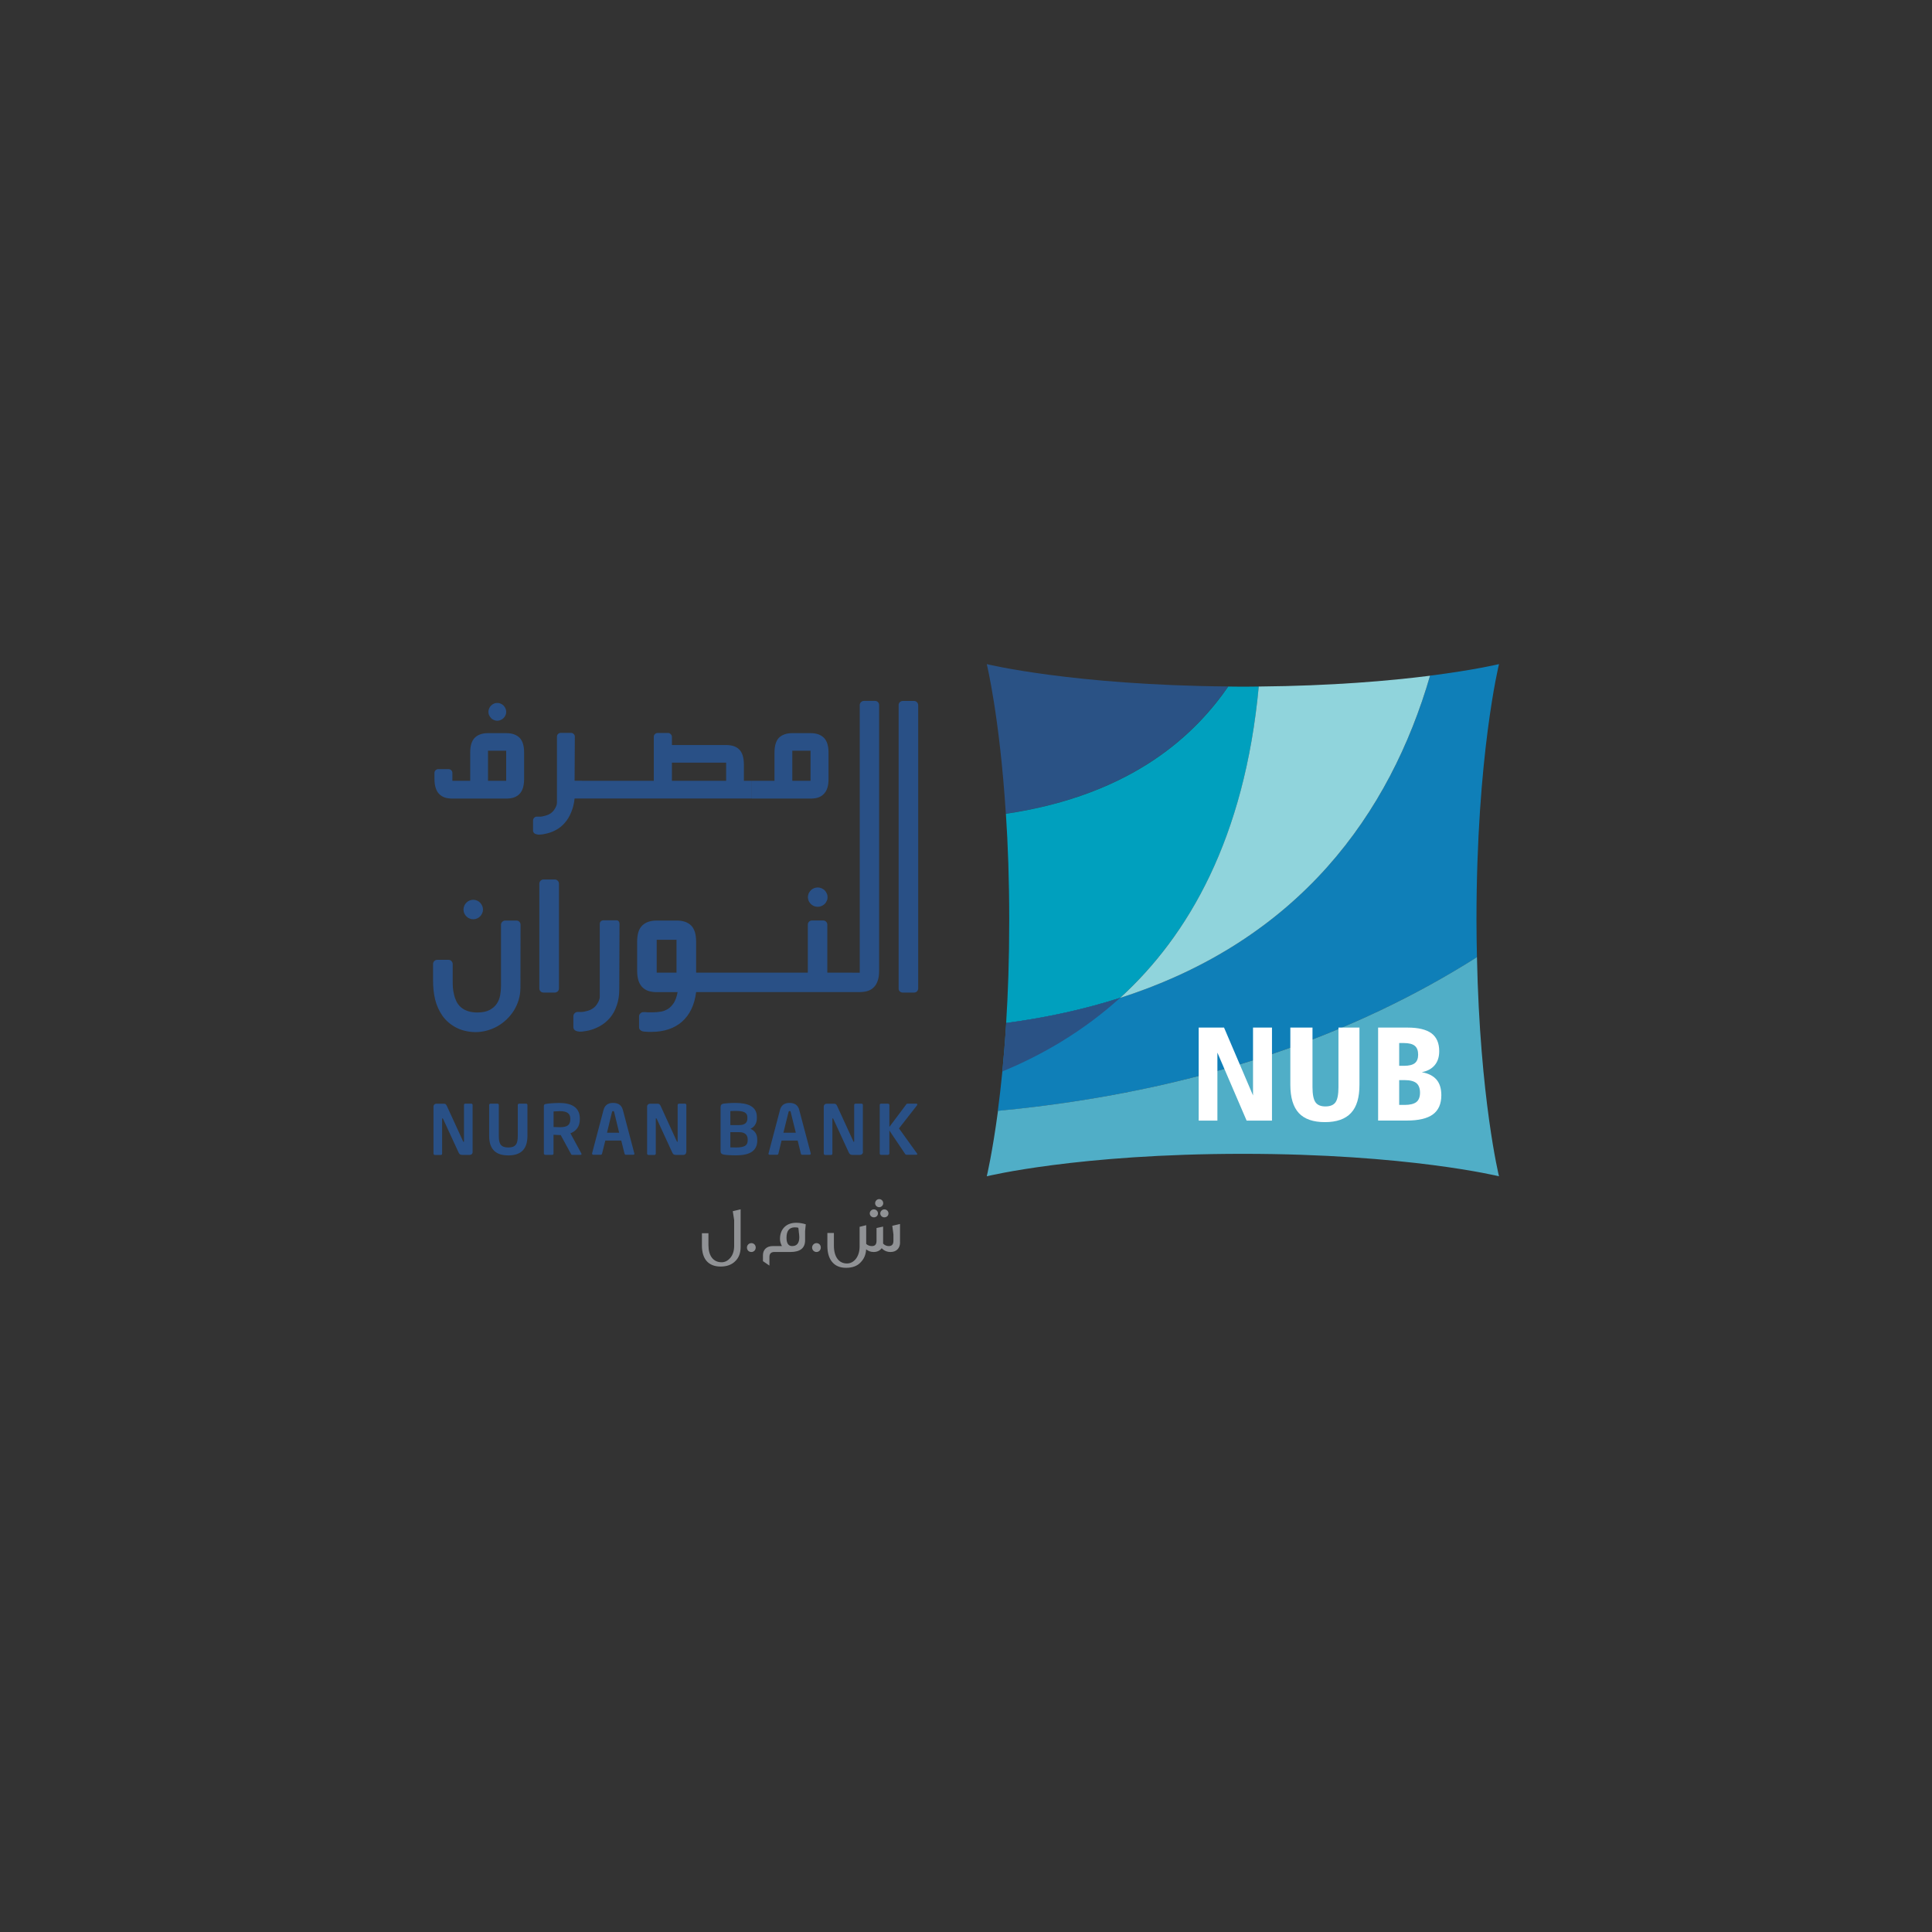 <?xml version="1.0" encoding="UTF-8"?><svg id="Layer_1" xmlns="http://www.w3.org/2000/svg" viewBox="0 0 320 320"><rect x="0" y="0" width="320" height="320" fill="#333333" stroke="none"/><path d="M163.44,110s2.13,8.68,3.16,24.78c21.38-3.18,31.59-13.52,36.82-21.08-25.78-.22-39.98-3.7-39.98-3.7" fill="#2a5285"/><path d="M208.5,113.71h0c-.86.02-1.74.02-2.63.02-.83,0-1.63,0-2.43-.02-5.23,7.56-15.44,17.9-36.83,21.08.34,5.13.55,11.02.55,17.62s-.2,12.04-.51,17.03c6.88-.91,13.14-2.33,18.86-4.16,11.4-10.35,20.66-26.5,22.99-51.58M166.66,169.54v-.09.09Z" fill="#00a0be"/><path d="M248.27,110s-3.94.96-11.41,1.91c-7.92,27.25-27.74,51.89-70.2,57.52h0c-.36,5.82-.87,10.7-1.39,14.57,33.57-3.2,59.42-12.83,79.36-25.46-.04-1.97-.08-4-.08-6.12,0-27.32,3.73-42.41,3.73-42.41" fill="#0f7fb8"/><path d="M208.49,113.7h0c-2.34,25.1-11.6,41.23-22.98,51.59,29.7-9.52,44.71-30.52,51.35-53.37-6.7.85-16.25,1.68-28.37,1.79" fill="#90d4dc"/><path d="M166.66,169.43c-.18,2.91-.41,5.59-.63,8.03,6.6-2.72,13.34-6.62,19.48-12.17-5.74,1.83-11.99,3.24-18.85,4.15" fill="#2a5285"/><path d="M165.28,184s.03-.06.03-.09c-.96,7.16-1.87,10.92-1.87,10.92,0,0,15.1-3.72,42.41-3.72s42.43,3.72,42.43,3.72c0,0-3.16-12.86-3.65-36.3-19.93,12.63-45.79,22.27-79.35,25.46" fill="#50aec7"/><path d="M124.52,129.32h3.76v-4.65c0-1.15.25-1.97.74-2.48.53-.5,1.27-.76,2.21-.76h3.02c.97,0,1.7.26,2.2.76.52.51.78,1.33.78,2.48v4.35c0,.57-.06,1.07-.19,1.47-.13.42-.33.75-.59,1.01-.24.26-.55.46-.91.59-.37.12-.79.18-1.28.18h-9.73v-2.94ZM134.25,129.32v-4.98h-3.02v4.98h3.02ZM120.27,129.32v-3h-8.98v3h8.98ZM124.52,129.32v2.94h-16.23v-2.94h0v-7.29c0-.17.06-.32.19-.44.12-.13.29-.19.47-.19h1.7c.17,0,.31.06.43.19.14.13.21.28.21.45v1.36h8.98c.96,0,1.69.25,2.18.75.5.51.76,1.33.76,2.49v2.68h1.3ZM96.37,129.32h12.68v2.94h-12.68v-2.94ZM89.36,135.27c.35,0,.67-.08.98-.17.31-.08.6-.21.86-.38.26-.18.48-.41.66-.7.18-.29.39-.65.39-1.09v-10.91c0-.17.05-.32.17-.44.12-.13.27-.19.46-.19h1.71c.18,0,.32.07.44.19.12.12.19.28.18.44l-.04,7.29h1.21v2.95h-1.21c-.09.85-.28,1.61-.57,2.29-.28.69-.63,1.27-1.07,1.76-.44.5-.95.91-1.54,1.21-.58.31-1.23.52-1.94.64h0c-.14.03-.26.04-.38.06-.12,0-.24.02-.37.02h-.13c-.05,0-.11-.02-.18-.03-.2-.03-.35-.08-.5-.2-.13-.12-.2-.26-.2-.43v-1.67c0-.18.06-.33.18-.46.12-.13.28-.19.45-.19h.46ZM83.84,117.9c0,.21-.03.39-.12.57-.07.18-.18.33-.32.47-.13.13-.29.23-.47.32-.18.07-.38.12-.57.12s-.39-.05-.56-.12c-.18-.09-.34-.18-.46-.32-.14-.14-.24-.29-.32-.47-.09-.18-.12-.36-.12-.57,0-.19.04-.38.12-.56.07-.18.18-.34.32-.48.12-.12.28-.24.46-.31.18-.09.36-.12.56-.12s.39.03.57.12c.18.07.34.18.47.31.14.14.24.3.32.48.09.18.12.37.12.56ZM80.83,129.32h3.01v-4.98h-3.01v4.98ZM74.95,129.32h2.93v-4.65c0-1.15.25-1.97.76-2.48.51-.5,1.24-.76,2.19-.76h3.02c.96,0,1.69.26,2.2.76.51.51.76,1.33.76,2.48v4.35c0,.57-.07,1.07-.19,1.47-.13.42-.32.75-.57,1.01-.25.26-.56.45-.93.59-.37.12-.79.18-1.25.18h-8.94c-.47,0-.9-.06-1.27-.18-.36-.13-.67-.32-.93-.59-.25-.25-.45-.6-.57-1.01-.13-.4-.2-.9-.2-1.48v-.99c0-.18.06-.31.18-.44.12-.12.27-.19.44-.19h1.7c.18,0,.34.06.47.19.12.13.18.27.18.44v1.31Z" fill="#295086"/><path d="M148.84,116.8c0-.2.06-.36.19-.49.15-.14.3-.21.5-.21h1.86c.19,0,.36.07.49.21.12.12.2.3.2.49v46.93c0,.18-.08.35-.2.48-.12.12-.3.19-.49.19h-1.86c-.19,0-.36-.06-.5-.19-.13-.13-.19-.3-.19-.48v-46.93ZM142.4,161.11v-44.32c0-.2.06-.36.21-.49.14-.14.29-.21.49-.21h1.85c.18,0,.36.08.48.21.12.12.18.3.18.49v43.96c0,.63-.06,1.17-.21,1.62-.15.45-.34.82-.63,1.11-.25.28-.61.5-1,.64-.4.13-.89.2-1.37.2h-1.43v-3.21h1.43ZM137.07,148.6c0,.21-.03.43-.14.62-.08.19-.2.37-.34.51-.16.14-.33.26-.53.34-.19.08-.41.13-.61.13-.23,0-.44-.05-.64-.13-.2-.08-.37-.2-.51-.34-.15-.15-.27-.32-.36-.51-.07-.19-.13-.41-.13-.62s.06-.43.13-.63c.1-.19.23-.37.36-.51.13-.14.32-.26.51-.34.2-.08.4-.13.64-.13.21,0,.43.05.61.13.19.08.37.2.53.34.14.15.26.32.34.51.1.2.14.41.14.63ZM137.05,161.1h4.13v3.22h-24.38v-3.22h17v-7.95c0-.18.07-.35.19-.48.12-.13.3-.21.49-.21h1.84c.22,0,.38.07.52.21.13.14.19.31.19.48v7.95ZM106.63,170.85c-.2,0-.39-.09-.54-.21-.16-.12-.24-.28-.24-.47v-1.83c0-.19.07-.36.22-.49.13-.14.31-.21.5-.21h.32c.12,0,.24.03.36.03.15,0,.3,0,.45,0h.46c.43,0,.86-.04,1.3-.11.43-.07.83-.23,1.19-.46.37-.23.68-.58.97-1.01.26-.44.48-1.02.61-1.76h-3.46c-.51,0-.98-.07-1.39-.2-.39-.13-.74-.36-1.01-.64-.28-.29-.49-.66-.63-1.11-.13-.44-.21-.99-.21-1.61v-4.76c0-1.26.27-2.16.84-2.71.56-.55,1.37-.83,2.4-.83h3.31c1.04,0,1.85.28,2.4.83.55.55.82,1.46.82,2.71v5.09h1.51v3.22h-1.51c-.14,1.07-.39,2.01-.79,2.83-.39.82-.92,1.51-1.54,2.07-.63.55-1.38.98-2.22,1.26-.83.28-1.77.43-2.78.43-.2,0-.41,0-.62,0-.22,0-.46-.05-.71-.05h0ZM108.77,161.1h3.28v-5.44h-3.28v5.44ZM96.19,167.62c.37,0,.73-.09,1.08-.18.34-.09.66-.23.93-.42.28-.18.53-.45.72-.76.19-.31.42-.71.42-1.19v-12.04c0-.18.06-.33.18-.44.12-.11.27-.16.46-.16h2.11c.17,0,.29.05.38.16.09.11.14.26.14.44l-.04,10.81c0,.98-.13,1.88-.41,2.67-.26.79-.63,1.48-1.12,2.06-.49.58-1.08,1.07-1.77,1.44-.69.37-1.46.65-2.31.78h-.01s-.02,0-.03,0c-.13.02-.27.05-.41.06-.14.02-.27.02-.4.02h-.17c-.06,0-.12-.02-.19-.03-.19-.02-.38-.09-.54-.21-.14-.12-.24-.29-.24-.48v-1.84c0-.19.08-.36.21-.49.14-.14.31-.21.5-.21h.5ZM89.33,146.36c0-.19.08-.35.21-.49.13-.13.31-.2.49-.2h1.86c.18,0,.34.07.48.2.14.14.21.3.21.49v17.37c0,.18-.07.35-.21.48-.14.12-.31.19-.48.19h-1.86c-.18,0-.37-.06-.49-.19-.13-.13-.21-.3-.21-.48v-17.37ZM80,150.65c0,.23-.05.44-.14.63-.09.19-.2.37-.35.51-.14.15-.32.26-.5.34-.2.09-.41.13-.63.13s-.42-.04-.62-.13c-.2-.08-.37-.2-.51-.34-.15-.14-.26-.32-.35-.51-.08-.19-.13-.4-.13-.63s.05-.43.13-.63c.09-.19.2-.37.35-.52.14-.14.32-.26.51-.34.19-.08.4-.13.62-.13s.43.05.63.13c.19.09.37.2.5.34.15.15.26.33.35.52.09.2.14.41.14.63ZM86.19,163.75v-.02c0,.66-.11,1.3-.29,1.91-.19.61-.45,1.19-.78,1.73-.33.52-.73,1.02-1.18,1.45-.45.44-.96.82-1.51,1.14-.54.31-1.15.56-1.77.73-.63.17-1.28.27-1.96.26-1.26-.03-2.34-.31-3.22-.79-.89-.48-1.62-1.11-2.18-1.89-.55-.79-.97-1.68-1.22-2.69-.25-1.01-.35-2.08-.35-3.21v-2.7c0-.19.07-.36.2-.49.13-.13.29-.2.49-.2h1.88c.19,0,.36.07.48.21.12.14.2.31.2.49v2.66c0,.38,0,.79.03,1.21.03.41.1.82.2,1.22.09.39.24.78.41,1.14.18.35.43.67.73.93.31.27.69.48,1.14.63.44.15.98.23,1.6.23.83,0,1.51-.15,2.01-.42.5-.27.91-.62,1.18-1.03.28-.43.47-.89.56-1.4.09-.51.14-1.01.14-1.49v-10.2c0-.18.07-.34.21-.48.15-.14.3-.21.48-.21h1.86c.19,0,.37.07.5.21.13.14.19.3.19.48l-.02,10.59Z" fill="#295086"/><path d="M78.28,190.82v-7.81c0-.12-.09-.21-.22-.21h-.99c-.13,0-.22.09-.22.21v6.01c0,.07-.03.11-.06.11-.04,0-.07-.03-.09-.09l-2.69-5.87c-.14-.3-.26-.36-.5-.36h-1.25c-.25,0-.46.2-.46.46v7.8c0,.13.1.23.23.23h.98c.13,0,.22-.1.22-.23v-5.75c0-.07.02-.09.06-.09.03,0,.07.02.1.09l2.56,5.56c.18.41.43.41.7.41h1.17c.25,0,.46-.2.46-.45" fill="#295086"/><path d="M87.36,188.14v-5.13c0-.12-.1-.21-.23-.21h-1.14c-.13,0-.23.09-.23.21v5.13c0,1.3-.32,1.92-1.57,1.92s-1.57-.61-1.57-1.92v-5.13c0-.12-.1-.21-.23-.21h-1.13c-.13,0-.24.09-.24.21v5.13c0,2.43,1.32,3.23,3.17,3.23s3.17-.8,3.17-3.23" fill="#295086"/><path d="M94.46,185.38c0,1-.55,1.32-1.74,1.32-.2,0-.84-.03-1.03-.03v-2.58c.21-.02.79-.05,1.03-.05,1.16,0,1.74.37,1.74,1.23v.11ZM96.32,191.14s0-.06-.03-.09l-1.81-3.34c.95-.36,1.56-1.12,1.56-2.33v-.11c0-1.96-1.55-2.58-3.33-2.58-.84,0-1.65.05-2.26.15-.23.03-.37.11-.37.34v7.87c0,.13.11.23.24.23h1.15c.13,0,.21-.1.21-.23v-3.1c.28.01.72.05,1.03.05h.16l1.66,3.05c.05.12.11.23.23.23h1.41c.1,0,.14-.05.14-.14Z" fill="#295086"/><path d="M102.56,187.61h-2.02l.82-3.4c.04-.14.07-.18.18-.18s.15.04.19.18l.82,3.4ZM105.06,191.08s0-.03,0-.06l-1.89-7.17c-.28-1.06-1.1-1.17-1.61-1.17s-1.32.11-1.6,1.17l-1.89,7.17s0,.04,0,.06c0,.12.09.19.21.19h1.22c.11,0,.2-.09.22-.19l.54-2.17h2.64l.54,2.17c.02.1.12.19.22.19h1.23c.1,0,.2-.08.2-.19Z" fill="#295086"/><path d="M113.68,190.82v-7.81c0-.12-.1-.21-.22-.21h-.99c-.12,0-.23.09-.23.21v6.01c0,.07-.03.11-.05.11-.03,0-.07-.03-.09-.09l-2.68-5.87c-.15-.3-.28-.36-.52-.36h-1.25c-.25,0-.47.2-.47.46v7.8c0,.13.11.23.23.23h.98c.13,0,.23-.1.23-.23v-5.75c0-.07.01-.09.06-.09.02,0,.07.02.1.09l2.56,5.56c.18.41.43.41.69.41h1.17c.26,0,.46-.2.46-.45" fill="#295086"/><path d="M123.84,188.88c0,.8-.46,1.18-1.94,1.18-.25,0-.67-.02-.93-.02v-2.52h1.46c1.08,0,1.41.58,1.41,1.21v.15ZM123.79,185.26c0,.58-.3,1.09-1.36,1.09h-1.46v-2.32c.24-.01.56-.03.83-.03,1.49,0,1.99.3,1.99,1.1v.15ZM125.42,188.9v-.2c0-.86-.42-1.44-1.12-1.74.7-.3,1.06-.97,1.06-1.73v-.23c0-1.73-1.46-2.32-3.56-2.32-.89,0-1.62.07-1.92.11-.36.06-.53.21-.53.62v7.21c0,.42.18.55.56.62.36.07,1.07.12,2,.12,2.15,0,3.52-.65,3.52-2.47Z" fill="#295086"/><path d="M131.81,187.61h-2.05l.84-3.4c.04-.14.06-.18.19-.18.12,0,.15.04.18.18l.84,3.4ZM134.29,191.08s-.01-.03-.01-.06l-1.9-7.17c-.26-1.06-1.11-1.17-1.6-1.17s-1.34.11-1.59,1.17l-1.89,7.17s-.02.04-.02.06c0,.12.1.19.21.19h1.22c.11,0,.19-.09.22-.19l.52-2.17h2.67l.53,2.17c.02.1.11.19.2.19h1.22c.12,0,.22-.08.22-.19Z" fill="#295086"/><path d="M142.92,190.82v-7.81c0-.12-.1-.21-.22-.21h-.98c-.13,0-.24.09-.24.21v6.01c0,.07-.03.11-.06.11-.02,0-.06-.03-.08-.09l-2.69-5.87c-.15-.3-.26-.36-.5-.36h-1.24c-.26,0-.47.2-.47.46v7.8c0,.13.12.23.24.23h.98c.12,0,.21-.1.21-.23v-5.75c0-.07.03-.09.06-.09s.08.02.09.09l2.56,5.56c.19.41.43.41.72.41h1.16c.24,0,.47-.2.47-.45" fill="#295086"/><path d="M151.94,191.18s-.02-.08-.06-.14l-2.98-4.14,2.96-3.79c.03-.06.08-.13.08-.18,0-.08-.06-.13-.23-.13h-1.3c-.13,0-.23,0-.28.09l-2.82,3.76v-3.64c0-.12-.12-.21-.24-.21h-1.14c-.13,0-.22.09-.22.21v8.04c0,.13.09.23.22.23h1.14c.12,0,.24-.1.24-.23v-3.8l2.62,3.9c.06.09.14.12.28.12h1.53c.12,0,.18-.03.18-.1" fill="#295086"/><path d="M125.17,206.63c0,.4-.29.74-.72.74s-.73-.31-.73-.74c0-.39.31-.73.73-.73.4,0,.72.31.72.73M132.31,204l-.08-.64c-.18-.05-.36-.07-.58-.07-.92,0-1.38.56-1.38,1.72,0,.92.32,1.38.93,1.38.79,0,1.19-.5,1.19-1.47,0-.26-.04-.56-.09-.92ZM133.46,202.78l-.11,1.14v1.52c0,1.28-.81,1.93-2.45,1.93h-2.66c-.52,0-.8.27-.8.82v1.43l-1.07-.73v-.99c0-.93.63-1.51,1.61-1.51h1.53c-.2-.37-.32-.77-.32-1.18,0-.81.24-1.46.72-1.95.49-.49,1.15-.73,1.97-.73.53,0,1.07.09,1.57.25ZM135.95,206.63c0,.4-.29.74-.72.74-.38,0-.72-.31-.72-.74,0-.39.33-.73.72-.73.42,0,.72.31.72.73ZM146.29,199.29c0,.35-.3.66-.67.66s-.67-.3-.67-.66.3-.68.67-.68.67.3.67.68ZM147.16,200.98c0,.36-.28.65-.69.65-.34,0-.67-.27-.67-.66,0-.36.33-.66.67-.66.36,0,.69.28.69.67ZM145.42,200.98c0,.36-.29.65-.68.65-.35,0-.68-.27-.68-.66,0-.36.33-.66.68-.66s.68.28.68.67ZM149.08,205.78c0,.96-.6,1.59-1.58,1.59-.57,0-1.08-.21-1.46-.63-.31.41-.75.63-1.34.63-.48,0-.88-.15-1.24-.44-.05.88-.35,1.58-.89,2.13-.56.63-1.39.93-2.43.93s-1.82-.34-2.36-1.03c-.5-.63-.74-1.5-.74-2.62v-2.12h1.08v2.09c0,1.84.8,2.96,2.16,2.96.58,0,1.07-.26,1.47-.75.41-.53.63-1.23.63-2.1v-3.22l1.09-.27v3.1c.26.24.56.36.95.36.52,0,.76-.29.76-.87v-2.12l1.09-.24v2.82c.26.28.6.41.93.41.53,0,.78-.29.78-.87v-1.07l-.19-1.42,1.28-.3v3.05ZM122.67,200.32v6.23c0,.97-.28,1.76-.89,2.34-.58.59-1.4.89-2.43.89s-1.83-.33-2.37-.98c-.48-.6-.72-1.45-.72-2.51v-2.03h1.08v1.98c0,1.75.79,2.83,2.18,2.83.55,0,1.04-.25,1.46-.75.41-.49.62-1.16.62-1.98v-4.26l-.23-1.47,1.31-.31Z" fill="#909295" fill-rule="evenodd"/><polygon points="198.54 170.2 202.74 170.2 207.54 181.44 207.54 170.2 210.68 170.2 210.68 185.61 206.48 185.61 201.64 174.35 201.64 185.61 198.54 185.61 198.54 170.2" fill="#fff"/><path d="M213.73,170.2h3.66v9.86c0,1.21.17,2.04.49,2.5.33.47.87.7,1.65.7s1.36-.23,1.68-.7c.32-.46.48-1.3.48-2.5v-9.86h3.48v9.46c0,2.11-.45,3.67-1.4,4.68-.93,1.01-2.38,1.52-4.32,1.52s-3.4-.5-4.33-1.51c-.93-1.01-1.4-2.57-1.4-4.69v-9.46Z" fill="#fff"/><path d="M228.26,170.2h4.89c1.77,0,3.09.32,3.95.95.85.64,1.28,1.62,1.28,2.95,0,.95-.24,1.72-.74,2.32-.5.6-1.22.99-2.15,1.17,1.09.19,1.9.6,2.44,1.23.54.63.8,1.49.8,2.59,0,1.43-.47,2.49-1.4,3.17-.92.68-2.38,1.02-4.34,1.02h-4.73v-15.41ZM231.75,172.77v3.76h.82c.81,0,1.4-.15,1.77-.44.36-.29.55-.76.55-1.41s-.18-1.16-.56-1.46c-.36-.3-.97-.46-1.81-.46h-.76ZM231.75,178.9v4.11h.89c.9,0,1.53-.16,1.95-.47.4-.32.61-.84.61-1.55s-.2-1.27-.61-1.6c-.4-.32-1.05-.49-1.95-.49h-.89Z" fill="#fff"/></svg>